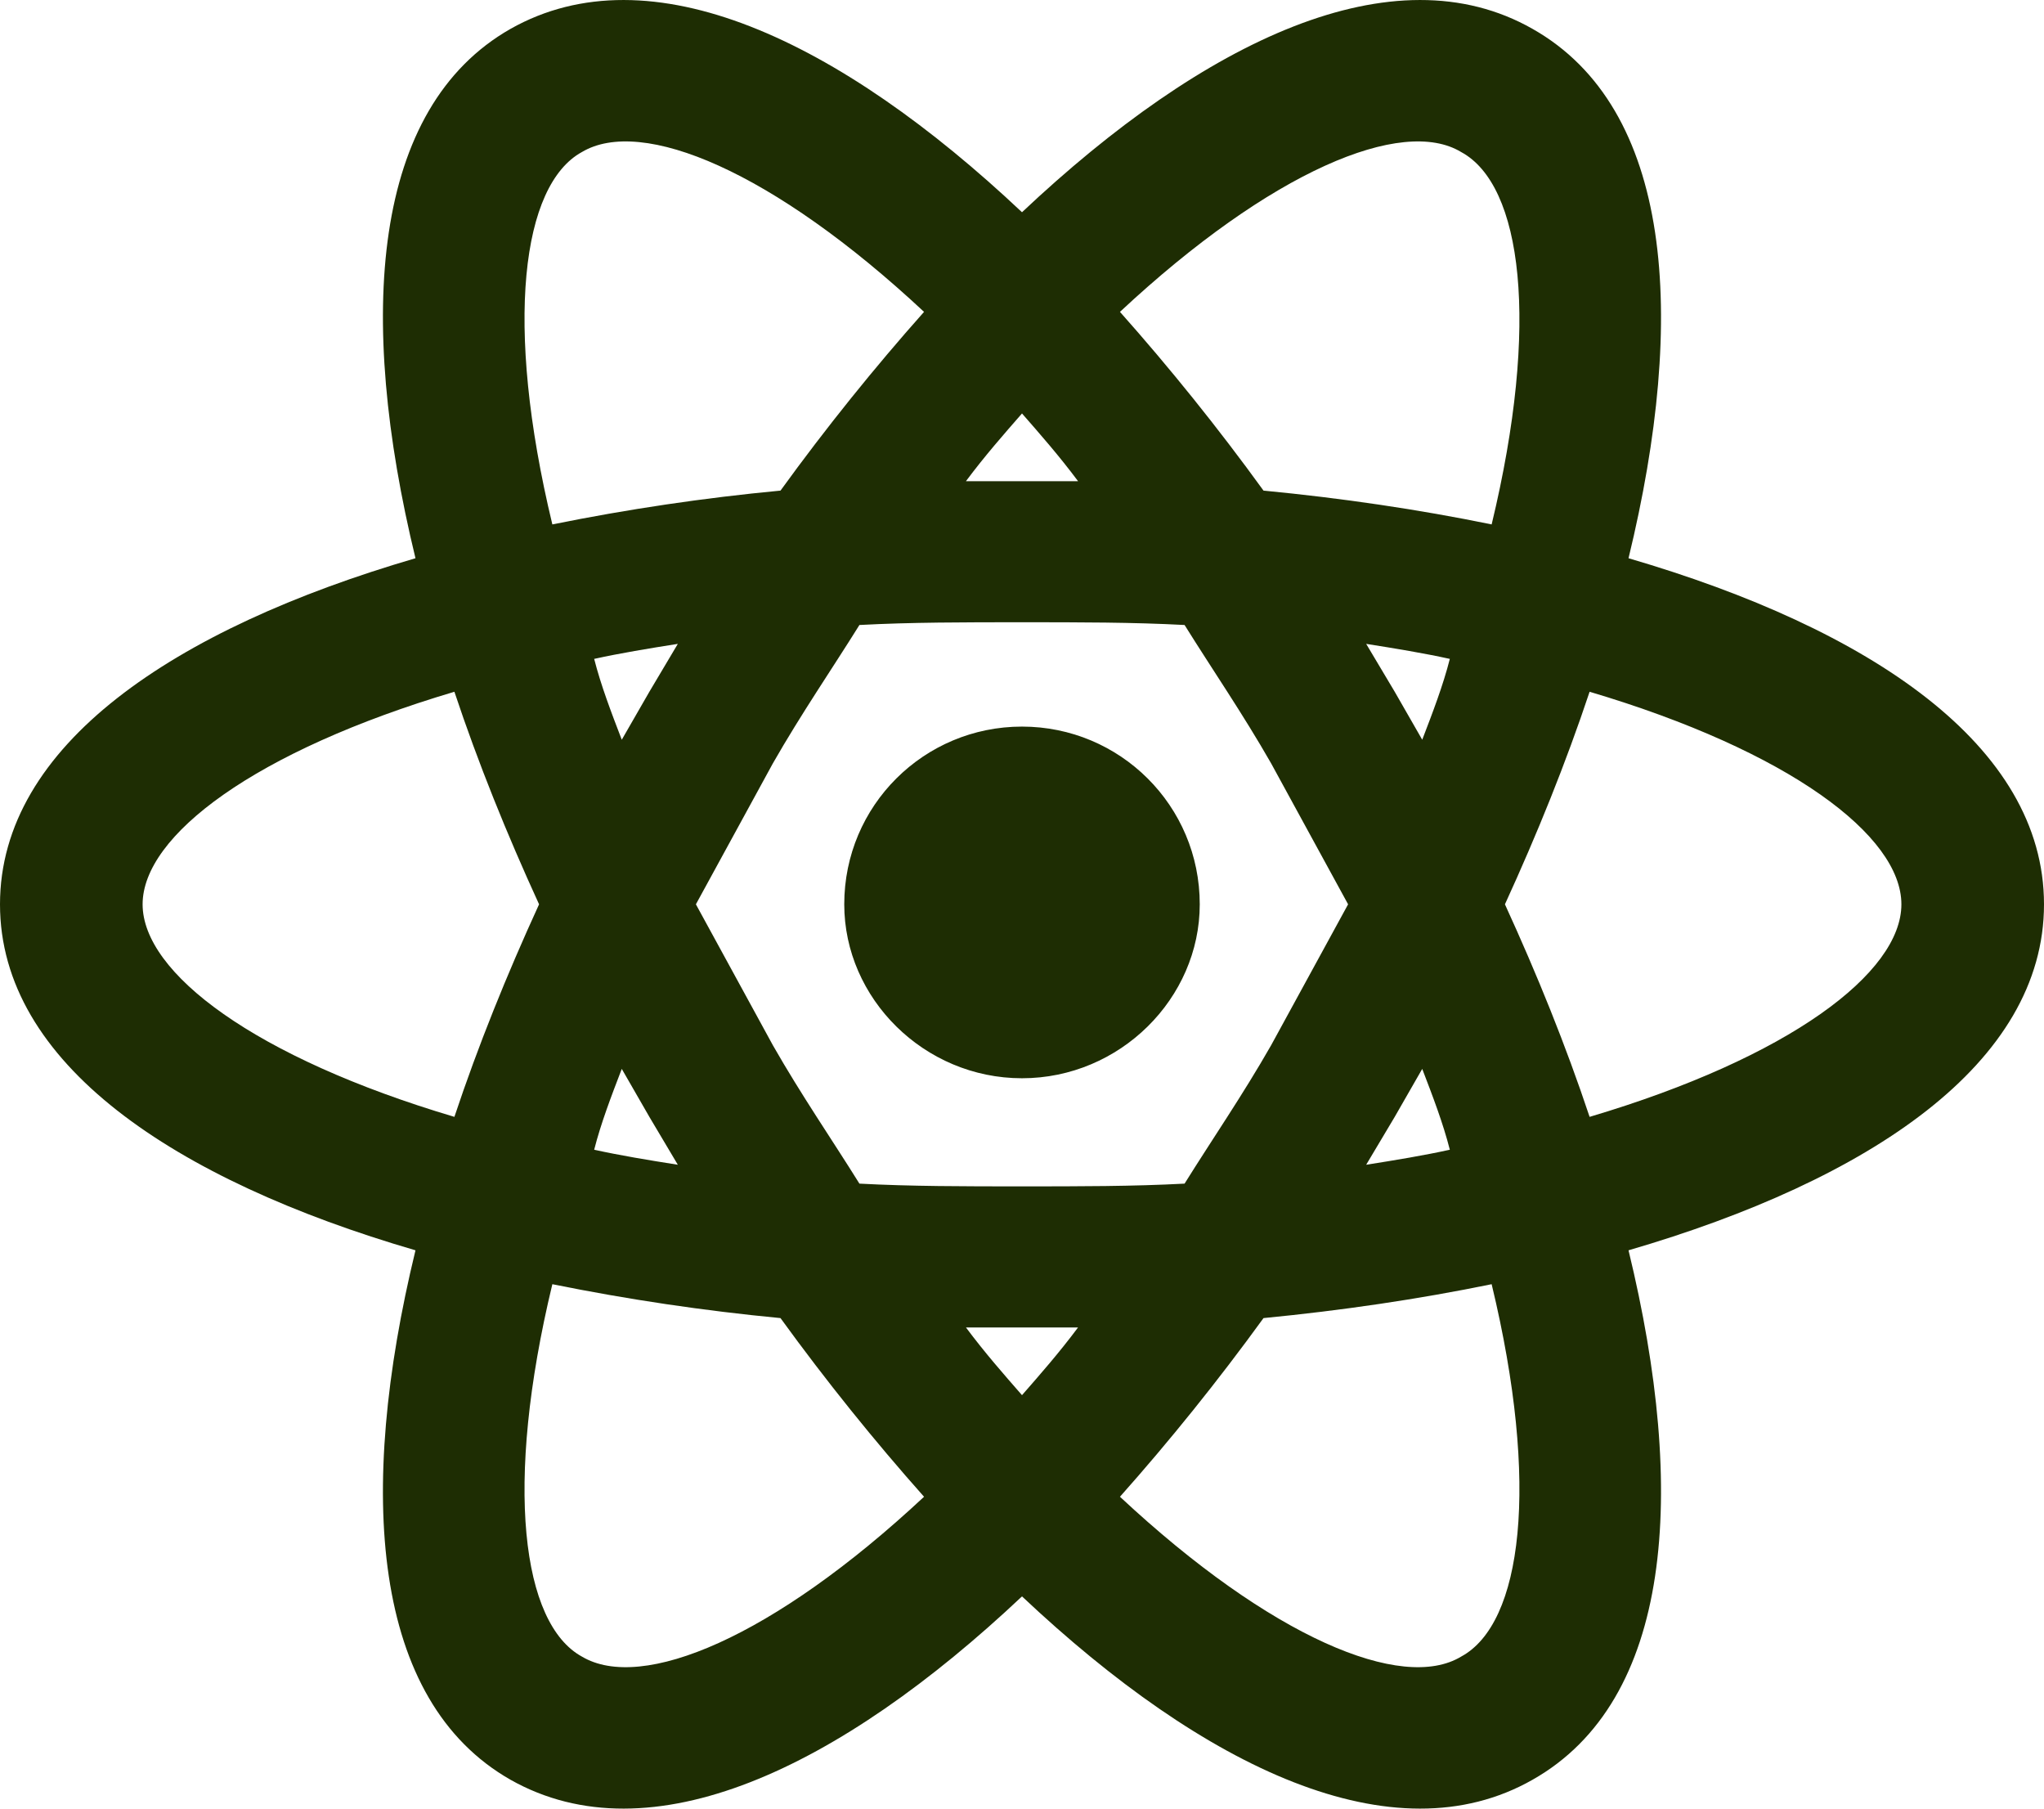 <svg width="26" height="23" viewBox="0 0 26 23" fill="none" xmlns="http://www.w3.org/2000/svg">
<path d="M13 9.24C14.246 9.24 15.261 10.244 15.261 11.5C15.261 12.696 14.246 13.712 13 13.712C11.754 13.712 10.739 12.696 10.739 11.5C10.739 10.244 11.754 9.24 13 9.24ZM7.401 21.066C8.163 21.521 9.832 20.827 11.754 19.034C11.126 18.328 10.509 17.563 9.928 16.762C8.954 16.669 7.985 16.525 7.026 16.331C6.409 18.89 6.639 20.648 7.401 21.066ZM8.26 14.203L7.909 13.593C7.776 13.939 7.643 14.286 7.558 14.621C7.885 14.693 8.247 14.753 8.622 14.812L8.26 14.203ZM16.168 13.294L17.148 11.5L16.168 9.706C15.806 9.073 15.419 8.511 15.068 7.948C14.415 7.913 13.726 7.913 13 7.913C12.274 7.913 11.585 7.913 10.932 7.948C10.581 8.511 10.194 9.073 9.832 9.706L8.852 11.5L9.832 13.294C10.194 13.928 10.581 14.489 10.932 15.052C11.585 15.087 12.274 15.087 13 15.087C13.726 15.087 14.415 15.087 15.068 15.052C15.419 14.489 15.806 13.928 16.168 13.294ZM13 5.258C12.77 5.521 12.528 5.796 12.287 6.119H13.713C13.472 5.796 13.23 5.521 13 5.258ZM13 17.742C13.23 17.479 13.472 17.204 13.713 16.881H12.287C12.528 17.204 12.77 17.479 13 17.742ZM18.587 1.934C17.837 1.479 16.168 2.173 14.246 3.966C14.874 4.672 15.491 5.437 16.072 6.239C17.063 6.334 18.043 6.478 18.974 6.669C19.591 4.11 19.361 2.352 18.587 1.934ZM17.741 8.797L18.091 9.407C18.224 9.061 18.357 8.714 18.442 8.379C18.115 8.307 17.753 8.247 17.378 8.188L17.741 8.797ZM19.494 0.367C21.272 1.372 21.465 4.014 20.715 7.099C23.787 7.996 26 9.479 26 11.5C26 13.521 23.787 15.004 20.715 15.9C21.465 18.986 21.272 21.628 19.494 22.633C17.728 23.637 15.322 22.489 13 20.301C10.678 22.489 8.272 23.637 6.494 22.633C4.728 21.628 4.535 18.986 5.285 15.9C2.213 15.004 0 13.521 0 11.5C0 9.479 2.213 7.996 5.285 7.099C4.535 4.014 4.728 1.372 6.494 0.367C8.272 -0.637 10.678 0.511 13 2.699C15.322 0.511 17.728 -0.637 19.494 0.367ZM19.143 11.5C19.554 12.397 19.917 13.294 20.22 14.203C22.759 13.449 24.186 12.373 24.186 11.5C24.186 10.627 22.759 9.551 20.22 8.797C19.917 9.706 19.554 10.603 19.143 11.5ZM6.857 11.5C6.446 10.603 6.083 9.706 5.78 8.797C3.241 9.551 1.814 10.627 1.814 11.5C1.814 12.373 3.241 13.449 5.78 14.203C6.083 13.294 6.446 12.397 6.857 11.5ZM17.741 14.203L17.378 14.812C17.753 14.753 18.115 14.693 18.442 14.621C18.357 14.286 18.224 13.939 18.091 13.593L17.741 14.203ZM14.246 19.034C16.168 20.827 17.837 21.521 18.587 21.066C19.361 20.648 19.591 18.89 18.974 16.331C18.043 16.522 17.063 16.666 16.072 16.762C15.491 17.563 14.874 18.328 14.246 19.034ZM8.26 8.797L8.622 8.188C8.247 8.247 7.885 8.307 7.558 8.379C7.643 8.714 7.776 9.061 7.909 9.407L8.26 8.797ZM11.754 3.966C9.832 2.173 8.163 1.479 7.401 1.934C6.639 2.352 6.409 4.11 7.026 6.669C7.985 6.475 8.954 6.331 9.928 6.239C10.509 5.437 11.126 4.672 11.754 3.966Z" fill="#1E2D03"/>
</svg>
